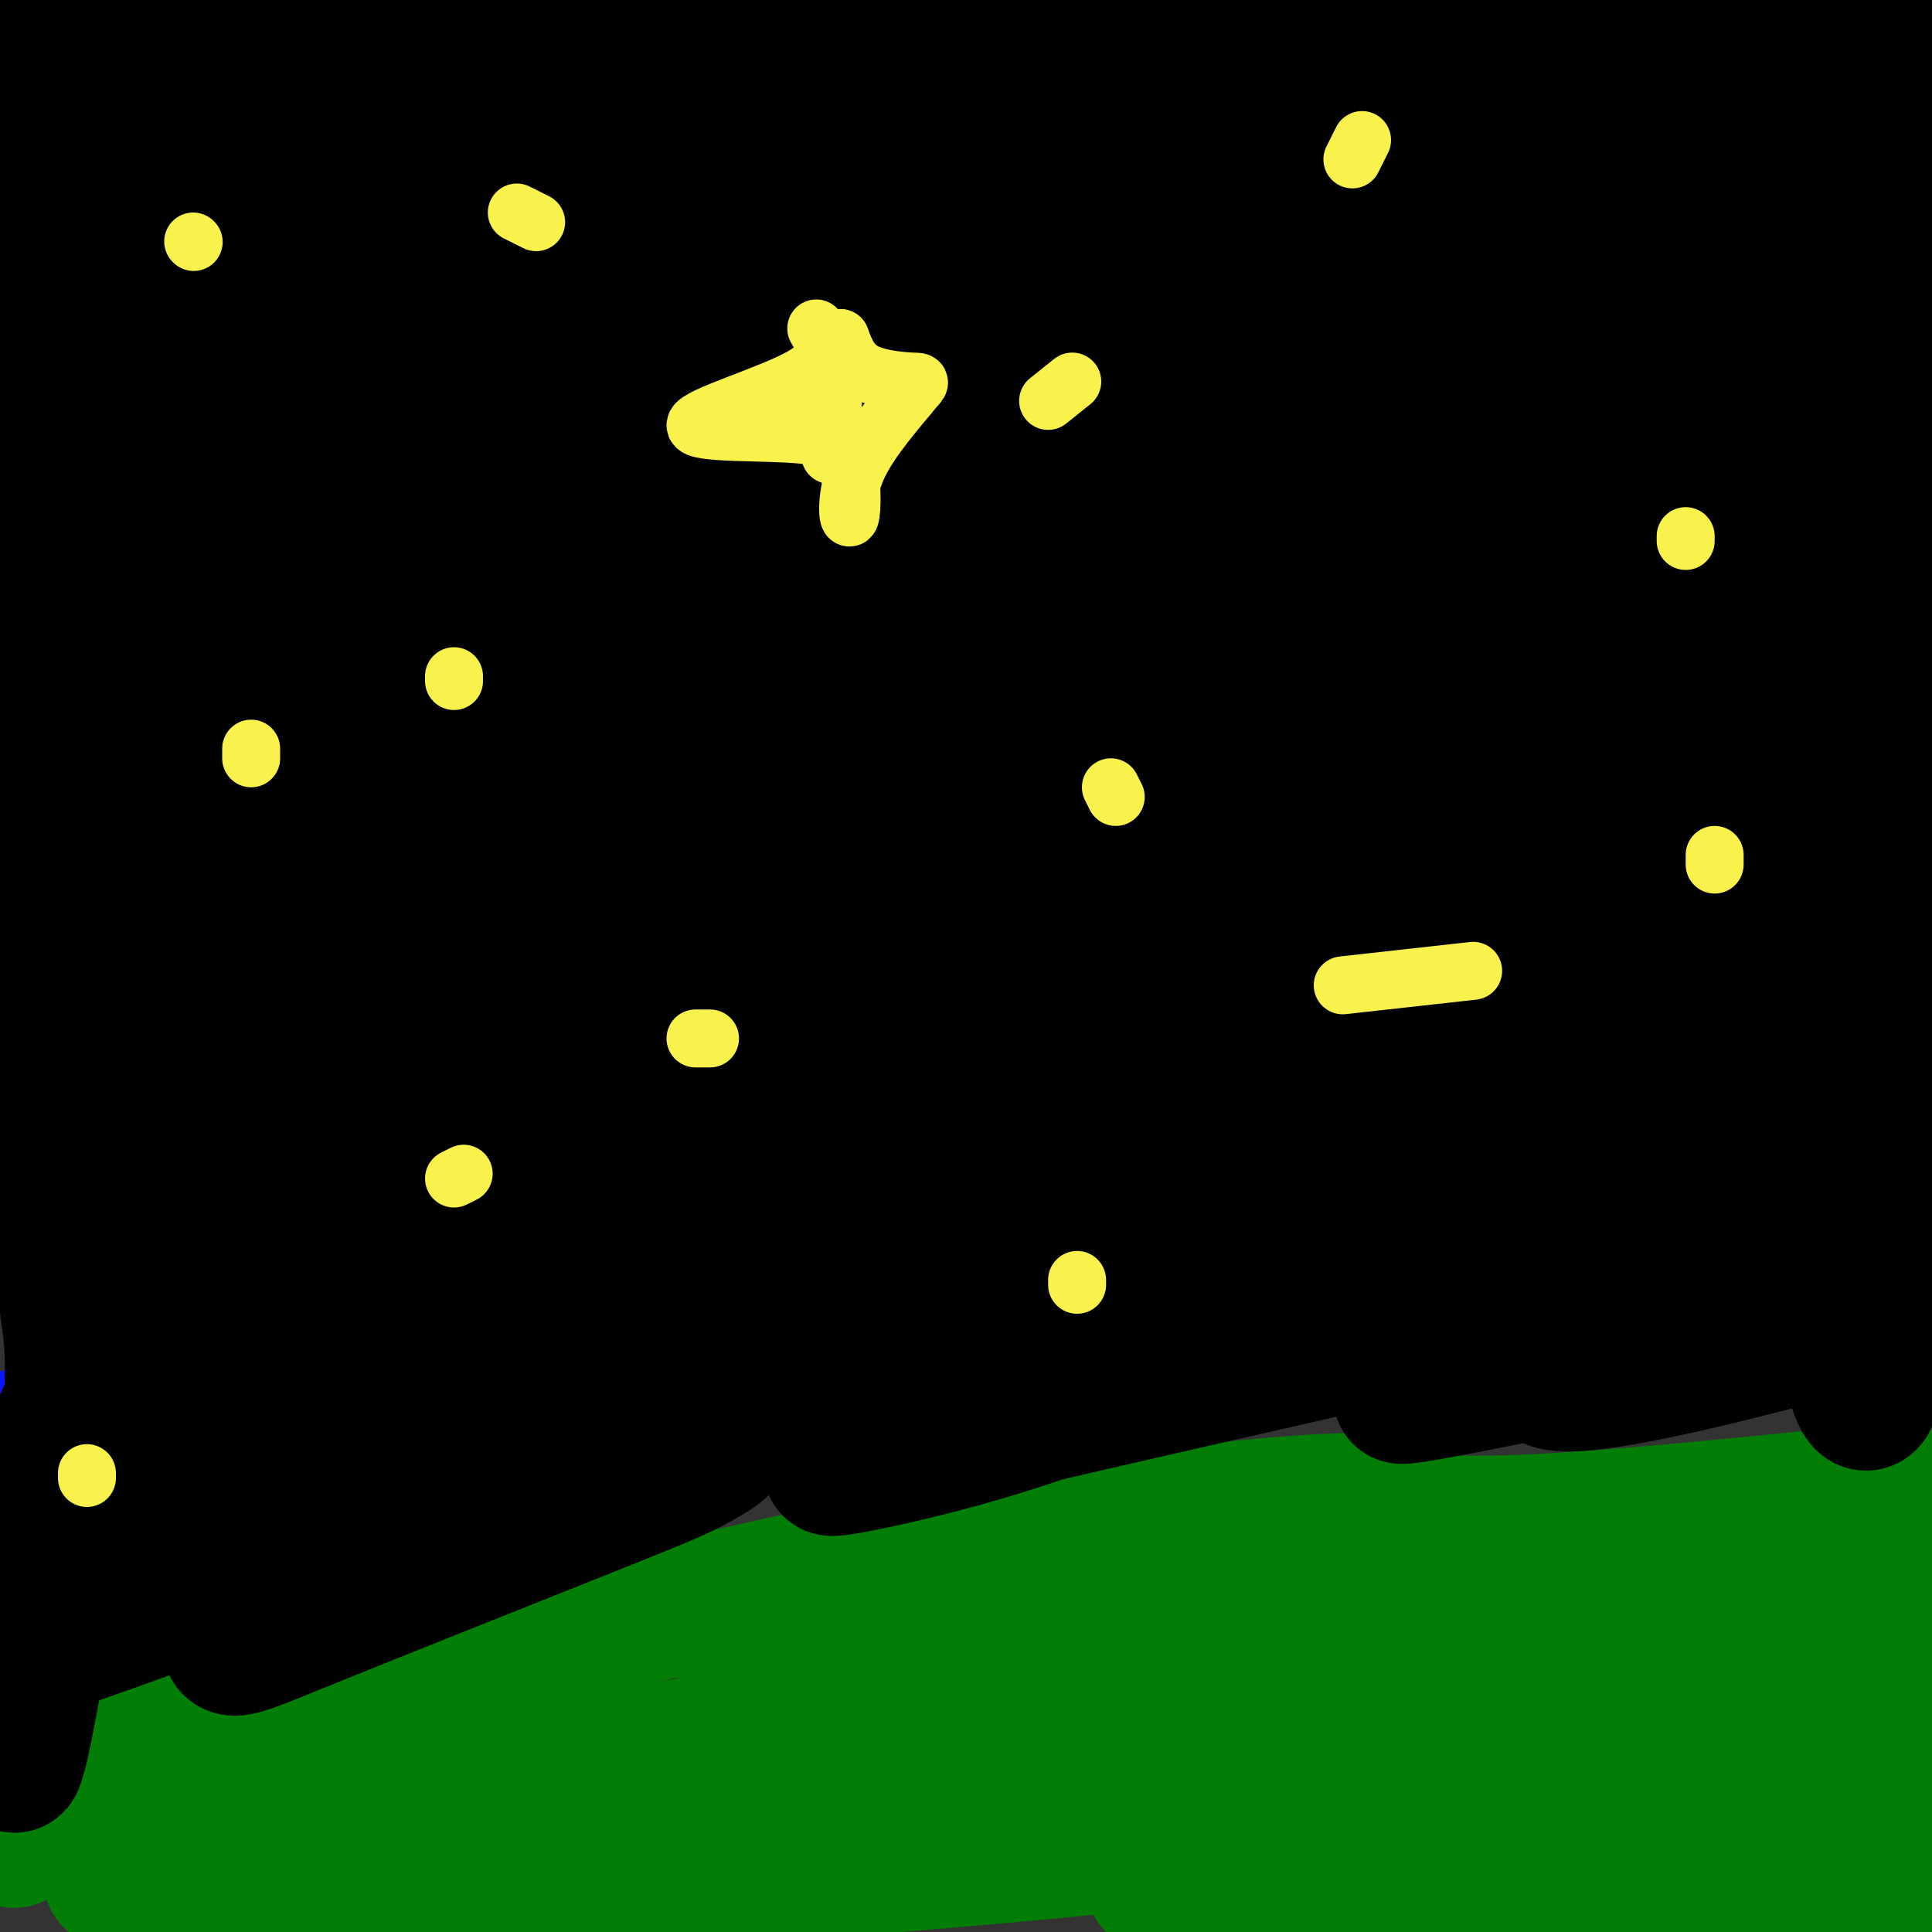 <svg viewBox='0 0 400 400' version='1.1' xmlns='http://www.w3.org/2000/svg' xmlns:xlink='http://www.w3.org/1999/xlink'><rect x="0" y="0" width="400" height="400" fill="#333333" stroke="none"/><g fill='none' stroke='#027D06' stroke-width='28' stroke-linecap='round' stroke-linejoin='round'><path d='M3,381c6.077,-4.711 12.153,-9.423 10,-11c-2.153,-1.577 -12.536,-0.021 15,-8c27.536,-7.979 92.990,-25.494 143,-36c50.010,-10.506 84.574,-14.002 101,-15c16.426,-0.998 14.713,0.501 13,2'/><path d='M285,313c4.911,1.200 10.689,3.200 34,2c23.311,-1.200 64.156,-5.600 105,-10'/><path d='M396,325c-28.756,8.133 -57.511,16.267 -105,25c-47.489,8.733 -113.711,18.067 -138,20c-24.289,1.933 -6.644,-3.533 11,-9'/><path d='M164,361c3.913,-2.967 8.197,-5.883 17,-7c8.803,-1.117 22.127,-0.435 41,-6c18.873,-5.565 43.296,-17.378 34,-16c-9.296,1.378 -52.310,15.948 -87,24c-34.690,8.052 -61.054,9.586 -84,14c-22.946,4.414 -42.473,11.707 -62,19'/><path d='M23,389c0.262,1.705 31.915,-3.533 74,-12c42.085,-8.467 94.600,-20.164 67,-16c-27.600,4.164 -135.314,24.190 -137,28c-1.686,3.810 102.657,-8.595 207,-21'/><path d='M234,368c25.802,-1.011 -13.192,6.963 -27,11c-13.808,4.037 -2.430,4.139 -32,5c-29.570,0.861 -100.089,2.482 -122,4c-21.911,1.518 4.787,2.933 16,4c11.213,1.067 6.942,1.787 35,0c28.058,-1.787 88.445,-6.082 126,-10c37.555,-3.918 52.277,-7.459 67,-11'/><path d='M297,371c17.756,-0.867 28.644,2.467 49,3c20.356,0.533 50.178,-1.733 80,-4'/><path d='M389,383c-38.000,-2.083 -76.000,-4.167 -74,-5c2.000,-0.833 44.000,-0.417 86,0'/><path d='M311,396c0.000,0.000 94.000,-10.000 94,-10'/><path d='M396,390c-36.633,2.100 -73.266,4.199 -93,5c-19.734,0.801 -22.570,0.303 -27,-1c-4.430,-1.303 -10.456,-3.411 -15,-5c-4.544,-1.589 -7.608,-2.659 5,-6c12.608,-3.341 40.888,-8.955 67,-12c26.112,-3.045 50.056,-3.523 74,-4'/><path d='M368,375c-71.624,10.258 -143.247,20.517 -127,13c16.247,-7.517 120.365,-32.809 154,-43c33.635,-10.191 -3.214,-5.282 -26,0c-22.786,5.282 -31.510,10.938 -44,15c-12.490,4.062 -28.745,6.531 -45,9'/><path d='M280,369c-7.548,2.300 -3.918,3.550 -4,1c-0.082,-2.550 -3.878,-8.900 -10,-12c-6.122,-3.100 -14.571,-2.950 1,-6c15.571,-3.050 55.163,-9.300 61,-12c5.837,-2.700 -22.082,-1.850 -50,-1'/><path d='M278,339c-23.959,1.532 -58.856,5.861 -62,4c-3.144,-1.861 25.467,-9.911 39,-13c13.533,-3.089 11.990,-1.216 3,0c-8.990,1.216 -25.426,1.776 -44,5c-18.574,3.224 -39.287,9.112 -60,15'/></g>
<g fill='none' stroke='#0A14FD' stroke-width='28' stroke-linecap='round' stroke-linejoin='round'><path d='M102,2c-1.133,-1.422 -2.267,-2.844 -13,3c-10.733,5.844 -31.067,18.956 -25,19c6.067,0.044 38.533,-12.978 71,-26'/><path d='M116,15c0.000,0.000 -117.000,37.000 -117,37'/><path d='M3,56c15.167,-8.333 30.333,-16.667 58,-27c27.667,-10.333 67.833,-22.667 108,-35'/><path d='M154,22c-45.146,19.703 -90.291,39.407 -116,52c-25.709,12.593 -31.981,18.076 -34,22c-2.019,3.924 0.217,6.289 2,7c1.783,0.711 3.115,-0.233 7,0c3.885,0.233 10.323,1.641 25,-11c14.677,-12.641 37.592,-39.333 50,-54c12.408,-14.667 14.308,-17.311 27,-22c12.692,-4.689 36.175,-11.425 51,-14c14.825,-2.575 20.992,-0.991 24,1c3.008,1.991 2.858,4.387 -1,11c-3.858,6.613 -11.425,17.442 -33,32c-21.575,14.558 -57.157,32.846 -79,45c-21.843,12.154 -29.948,18.175 -35,23c-5.052,4.825 -7.053,8.453 -7,11c0.053,2.547 2.158,4.013 6,3c3.842,-1.013 9.421,-4.507 15,-8'/><path d='M56,120c-10.734,7.057 -45.070,28.700 -18,22c27.070,-6.700 115.544,-41.744 163,-64c47.456,-22.256 53.892,-31.723 31,-18c-22.892,13.723 -75.112,50.635 -119,77c-43.888,26.365 -79.444,42.182 -115,58'/><path d='M53,176c56.020,-23.337 112.041,-46.674 144,-58c31.959,-11.326 39.858,-10.641 42,-9c2.142,1.641 -1.473,4.240 -1,5c0.473,0.760 5.033,-0.317 -19,15c-24.033,15.317 -76.658,47.029 -109,65c-32.342,17.971 -44.402,22.203 -68,34c-23.598,11.797 -58.736,31.161 -28,22c30.736,-9.161 127.346,-46.847 176,-65c48.654,-18.153 49.352,-16.773 56,-18c6.648,-1.227 19.246,-5.061 21,-3c1.754,2.061 -7.335,10.016 -21,19c-13.665,8.984 -31.904,18.995 -68,35c-36.096,16.005 -90.048,38.002 -144,60'/><path d='M34,278c-23.176,10.287 -9.118,6.005 13,-1c22.118,-7.005 52.294,-16.731 92,-34c39.706,-17.269 88.940,-42.080 129,-58c40.060,-15.920 70.944,-22.948 86,-28c15.056,-5.052 14.283,-8.127 14,-8c-0.283,0.127 -0.076,3.457 0,3c0.076,-0.457 0.022,-4.702 6,-13c5.978,-8.298 17.989,-20.649 30,-33'/><path d='M375,51c-32.126,15.206 -64.252,30.411 -75,32c-10.748,1.589 -0.118,-10.440 9,-21c9.118,-10.560 16.724,-19.651 24,-28c7.276,-8.349 14.222,-15.957 23,-23c8.778,-7.043 19.389,-13.522 30,-20'/><path d='M307,2c-24.447,6.126 -48.894,12.253 -66,18c-17.106,5.747 -26.871,11.115 -35,15c-8.129,3.885 -14.622,6.289 4,2c18.622,-4.289 62.360,-15.270 94,-21c31.640,-5.730 51.183,-6.209 67,-6c15.817,0.209 27.909,1.104 40,2'/><path d='M394,54c-42.659,28.512 -85.317,57.025 -102,70c-16.683,12.975 -7.389,10.413 -3,7c4.389,-3.413 3.874,-7.677 4,-5c0.126,2.677 0.894,12.295 0,21c-0.894,8.705 -3.448,16.498 -6,23c-2.552,6.502 -5.101,11.713 -24,30c-18.899,18.287 -54.146,49.650 -68,63c-13.854,13.350 -6.314,8.688 -3,9c3.314,0.312 2.404,5.599 17,1c14.596,-4.599 44.699,-19.084 82,-31c37.301,-11.916 81.800,-21.262 102,-25c20.200,-3.738 16.100,-1.869 12,0'/><path d='M399,225c-2.711,2.290 -5.422,4.581 -17,9c-11.578,4.419 -32.021,10.967 -55,17c-22.979,6.033 -48.492,11.553 -67,15c-18.508,3.447 -30.010,4.822 -48,5c-17.990,0.178 -42.469,-0.842 -51,-3c-8.531,-2.158 -1.116,-5.453 1,-8c2.116,-2.547 -1.068,-4.345 37,-15c38.068,-10.655 117.389,-30.165 143,-34c25.611,-3.835 -2.489,8.006 -48,19c-45.511,10.994 -108.432,21.141 -159,32c-50.568,10.859 -88.784,22.429 -127,34'/><path d='M8,296c-14.600,4.800 12.400,-0.200 34,-9c21.600,-8.800 37.800,-21.400 54,-34'/></g>
<g fill='none' stroke='#000000' stroke-width='28' stroke-linecap='round' stroke-linejoin='round'><path d='M12,15c0.250,-2.667 0.500,-5.333 4,-8c3.500,-2.667 10.250,-5.333 17,-8'/><path d='M30,1c0.000,0.000 -35.000,13.000 -35,13'/><path d='M6,19c0.000,0.000 57.000,-21.000 57,-21'/><path d='M61,0c-27.250,13.583 -54.500,27.167 -48,27c6.500,-0.167 46.750,-14.083 87,-28'/><path d='M94,2c-22.911,9.244 -45.822,18.489 -59,26c-13.178,7.511 -16.622,13.289 -17,15c-0.378,1.711 2.311,-0.644 5,-3'/><path d='M200,49c-30.639,7.460 -61.278,14.921 -81,22c-19.722,7.079 -28.526,13.777 -35,16c-6.474,2.223 -10.617,-0.031 9,-8c19.617,-7.969 62.994,-21.655 78,-24c15.006,-2.345 1.641,6.650 -4,11c-5.641,4.350 -3.557,4.056 -20,11c-16.443,6.944 -51.412,21.127 -66,26c-14.588,4.873 -8.794,0.437 -3,-4'/><path d='M78,99c2.000,-2.000 8.500,-5.000 15,-8'/><path d='M115,62c-18.667,6.917 -37.333,13.833 -48,17c-10.667,3.167 -13.333,2.583 -16,2'/><path d='M53,94c0.000,0.000 -17.000,49.000 -17,49'/><path d='M74,139c-6.580,1.908 -13.161,3.816 -18,8c-4.839,4.184 -7.938,10.645 -12,15c-4.062,4.355 -9.088,6.603 3,2c12.088,-4.603 41.289,-16.057 62,-23c20.711,-6.943 32.933,-9.377 36,-8c3.067,1.377 -3.020,6.563 -30,16c-26.980,9.437 -74.851,23.125 -77,26c-2.149,2.875 41.426,-5.062 85,-13'/><path d='M123,162c10.750,0.071 -4.875,6.750 -32,16c-27.125,9.250 -65.750,21.071 -83,27c-17.250,5.929 -13.125,5.964 -9,6'/><path d='M0,204c3.750,-2.417 7.500,-4.833 10,-9c2.500,-4.167 3.750,-10.083 5,-16'/><path d='M256,32c1.625,8.866 3.250,17.731 -12,27c-15.250,9.269 -47.375,18.940 -28,12c19.375,-6.940 90.250,-30.491 92,-27c1.750,3.491 -65.627,34.025 -92,48c-26.373,13.975 -11.744,11.392 -11,14c0.744,2.608 -12.397,10.409 -1,9c11.397,-1.409 47.333,-12.027 72,-17c24.667,-4.973 38.064,-4.300 44,-4c5.936,0.300 4.410,0.229 1,3c-3.410,2.771 -8.705,8.386 -14,14'/><path d='M307,111c-29.021,18.136 -94.575,56.476 -104,64c-9.425,7.524 37.278,-15.767 67,-28c29.722,-12.233 42.464,-13.409 28,-6c-14.464,7.409 -56.132,23.403 -73,29c-16.868,5.597 -8.934,0.799 -1,-4'/><path d='M207,209c5.966,-0.242 11.932,-0.484 -19,10c-30.932,10.484 -98.761,31.693 -126,41c-27.239,9.307 -13.887,6.711 -20,11c-6.113,4.289 -31.692,15.463 -15,15c16.692,-0.463 75.656,-12.561 104,-17c28.344,-4.439 26.070,-1.217 24,2c-2.070,3.217 -3.936,6.429 -5,9c-1.064,2.571 -1.325,4.500 -14,9c-12.675,4.500 -37.764,11.571 -62,21c-24.236,9.429 -47.618,21.214 -71,33'/><path d='M3,343c4.953,-0.712 52.835,-18.991 86,-30c33.165,-11.009 51.612,-14.749 58,-15c6.388,-0.251 0.717,2.988 -3,5c-3.717,2.012 -5.481,2.797 -21,9c-15.519,6.203 -44.794,17.824 -60,24c-15.206,6.176 -16.345,6.907 -15,2c1.345,-4.907 5.172,-15.454 9,-26'/><path d='M119,303c-6.191,3.328 -12.382,6.656 -5,3c7.382,-3.656 28.336,-14.297 49,-20c20.664,-5.703 41.036,-6.468 67,-12c25.964,-5.532 57.519,-15.832 70,-20c12.481,-4.168 5.887,-2.206 3,0c-2.887,2.206 -2.066,4.655 -8,8c-5.934,3.345 -18.621,7.587 -35,14c-16.379,6.413 -36.448,14.996 -57,21c-20.552,6.004 -41.586,9.430 -25,5c16.586,-4.430 70.793,-16.715 125,-29'/><path d='M303,273c43.287,-8.662 89.004,-15.816 75,-10c-14.004,5.816 -87.730,24.603 -88,26c-0.270,1.397 72.917,-14.595 101,-20c28.083,-5.405 11.061,-0.225 -12,6c-23.061,6.225 -52.160,13.493 -58,11c-5.840,-2.493 11.580,-14.746 29,-27'/><path d='M388,163c-17.786,6.060 -35.571,12.119 -46,19c-10.429,6.881 -13.500,14.583 -18,17c-4.500,2.417 -10.429,-0.452 3,-7c13.429,-6.548 46.214,-16.774 79,-27'/><path d='M393,172c-29.924,9.406 -59.849,18.812 -72,22c-12.151,3.188 -6.529,0.158 -11,0c-4.471,-0.158 -19.034,2.555 2,-2c21.034,-4.555 77.666,-16.379 79,-13c1.334,3.379 -52.632,21.961 -74,30c-21.368,8.039 -10.140,5.536 -5,5c5.140,-0.536 4.192,0.894 6,1c1.808,0.106 6.374,-1.113 21,-9c14.626,-7.887 39.313,-22.444 64,-37'/><path d='M399,101c-25.327,1.363 -50.655,2.726 -71,8c-20.345,5.274 -35.708,14.458 -25,9c10.708,-5.458 47.488,-25.560 69,-35c21.512,-9.440 27.756,-8.220 34,-7'/><path d='M392,108c-23.726,15.970 -47.452,31.940 -64,45c-16.548,13.060 -25.917,23.208 -17,16c8.917,-7.208 36.119,-31.774 54,-45c17.881,-13.226 26.440,-15.113 35,-17'/><path d='M397,109c-44.935,20.780 -89.869,41.561 -107,50c-17.131,8.439 -6.457,4.537 -3,0c3.457,-4.537 -0.301,-9.709 0,-18c0.301,-8.291 4.660,-19.703 9,-31c4.340,-11.297 8.659,-22.480 26,-33c17.341,-10.520 47.703,-20.376 27,-15c-20.703,5.376 -92.470,25.985 -124,35c-31.530,9.015 -22.822,6.437 -22,7c0.822,0.563 -6.240,4.267 -5,5c1.240,0.733 10.783,-1.505 38,-17c27.217,-15.495 72.109,-44.248 117,-73'/><path d='M353,19c26.816,-14.986 35.355,-15.952 18,-9c-17.355,6.952 -60.605,21.823 -97,34c-36.395,12.177 -65.934,21.660 -60,12c5.934,-9.660 47.341,-38.463 62,-50c14.659,-11.537 2.569,-5.810 -9,-2c-11.569,3.810 -22.616,5.702 -39,7c-16.384,1.298 -38.103,2.003 -46,1c-7.897,-1.003 -1.970,-3.715 6,-6c7.970,-2.285 17.985,-4.142 28,-6'/><path d='M216,0c11.689,-0.557 26.910,1.051 21,3c-5.910,1.949 -32.951,4.241 -43,6c-10.049,1.759 -3.107,2.986 -3,5c0.107,2.014 -6.620,4.816 25,2c31.620,-2.816 101.589,-11.250 130,-14c28.411,-2.750 15.265,0.183 10,2c-5.265,1.817 -2.647,2.519 3,5c5.647,2.481 14.324,6.740 23,11'/><path d='M382,20c6.833,2.333 12.417,2.667 18,3'/><path d='M392,34c-58.327,22.713 -116.654,45.425 -146,57c-29.346,11.575 -29.713,12.011 -15,7c14.713,-5.011 44.504,-15.469 52,-16c7.496,-0.531 -7.305,8.867 -18,15c-10.695,6.133 -17.286,9.003 -28,14c-10.714,4.997 -25.552,12.123 -45,20c-19.448,7.877 -43.505,16.505 -44,14c-0.495,-2.505 22.573,-16.144 33,-27c10.427,-10.856 8.214,-18.928 6,-27'/><path d='M172,42c-22.154,-2.605 -44.308,-5.210 -67,-4c-22.692,1.210 -45.924,6.236 -64,12c-18.076,5.764 -30.998,12.266 -20,12c10.998,-0.266 45.915,-7.299 60,-9c14.085,-1.701 7.338,1.931 5,4c-2.338,2.069 -0.266,2.575 -2,6c-1.734,3.425 -7.275,9.768 -23,17c-15.725,7.232 -41.636,15.352 -54,20c-12.364,4.648 -11.182,5.824 -10,7'/></g>
<g fill='none' stroke='#FFFFFF' stroke-width='28' stroke-linecap='round' stroke-linejoin='round'><path d='M74,122c0.000,0.000 -3.000,0.000 -3,0'/><path d='M13,137c0.000,0.000 0.000,1.000 0,1'/><path d='M7,169c0.000,0.000 -2.000,-14.000 -2,-14'/></g>
<g fill='none' stroke='#DDDDDD' stroke-width='28' stroke-linecap='round' stroke-linejoin='round'><path d='M25,138c-8.333,2.667 -16.667,5.333 -14,4c2.667,-1.333 16.333,-6.667 30,-12'/><path d='M71,122c0.000,0.000 -65.000,26.000 -65,26'/><path d='M3,164c0.000,0.000 -7.000,6.000 -7,6'/><path d='M1,167c0.000,0.000 6.000,-5.000 6,-5'/></g>
<g fill='none' stroke='#000000' stroke-width='28' stroke-linecap='round' stroke-linejoin='round'><path d='M11,25c1.083,0.917 2.167,1.833 0,3c-2.167,1.167 -7.583,2.583 -13,4'/><path d='M0,130c8.241,-39.959 16.482,-79.919 22,-97c5.518,-17.081 8.313,-11.285 13,-18c4.687,-6.715 11.266,-25.941 14,-5c2.734,20.941 1.624,82.050 -1,131c-2.624,48.950 -6.760,85.741 -7,66c-0.240,-19.741 3.417,-96.013 4,-130c0.583,-33.987 -1.907,-25.690 -5,-22c-3.093,3.690 -6.788,2.773 -9,-4c-2.212,-6.773 -2.942,-19.400 -3,6c-0.058,25.400 0.555,88.829 0,128c-0.555,39.171 -2.277,54.086 -4,69'/><path d='M24,254c-0.354,-18.215 0.762,-98.254 2,-142c1.238,-43.746 2.598,-51.200 4,-36c1.402,15.200 2.846,53.054 0,96c-2.846,42.946 -9.981,90.986 -12,88c-2.019,-2.986 1.077,-56.996 5,-95c3.923,-38.004 8.671,-60.001 9,-65c0.329,-4.999 -3.763,7.000 -5,27c-1.237,20.000 0.382,48.000 2,76'/><path d='M29,203c-1.016,21.182 -4.557,36.138 -7,39c-2.443,2.862 -3.790,-6.371 -5,-8c-1.210,-1.629 -2.283,4.347 -2,-31c0.283,-35.347 1.922,-112.016 1,-99c-0.922,13.016 -4.406,115.719 -5,119c-0.594,3.281 1.703,-92.859 4,-189'/><path d='M15,34c-2.993,-35.290 -12.475,-29.015 -5,-11c7.475,18.015 31.906,47.771 46,64c14.094,16.229 17.851,18.932 25,23c7.149,4.068 17.688,9.500 29,14c11.312,4.500 23.395,8.067 33,10c9.605,1.933 16.731,2.234 21,2c4.269,-0.234 5.680,-1.001 9,-6c3.320,-4.999 8.551,-14.230 18,-26c9.449,-11.770 23.118,-26.080 10,-30c-13.118,-3.920 -53.022,2.551 -87,9c-33.978,6.449 -62.028,12.875 -74,16c-11.972,3.125 -7.865,2.948 -7,4c0.865,1.052 -1.510,3.334 0,5c1.510,1.666 6.907,2.718 16,3c9.093,0.282 21.884,-0.205 37,-4c15.116,-3.795 32.558,-10.897 50,-18'/><path d='M136,89c26.190,-7.583 66.667,-17.542 42,-20c-24.667,-2.458 -114.476,2.583 -157,3c-42.524,0.417 -37.762,-3.792 -33,-8'/><path d='M0,57c7.394,-4.094 14.788,-8.188 38,-8c23.212,0.188 62.244,4.660 105,5c42.756,0.340 89.238,-3.450 85,-3c-4.238,0.450 -59.196,5.139 -87,7c-27.804,1.861 -28.453,0.894 -60,0c-31.547,-0.894 -93.992,-1.714 -67,-9c26.992,-7.286 143.421,-21.039 184,-25c40.579,-3.961 5.308,1.868 -24,4c-29.308,2.132 -52.654,0.566 -76,-1'/><path d='M98,27c-24.065,-0.518 -46.228,-1.313 -57,-2c-10.772,-0.687 -10.154,-1.267 -10,-2c0.154,-0.733 -0.154,-1.619 0,-3c0.154,-1.381 0.772,-3.256 12,-7c11.228,-3.744 33.065,-9.355 51,-12c17.935,-2.645 31.967,-2.322 46,-2'/><path d='M243,1c3.941,1.065 7.883,2.130 -7,4c-14.883,1.870 -48.590,4.544 -87,4c-38.410,-0.544 -81.524,-4.306 -92,-4c-10.476,0.306 11.687,4.680 62,4c50.313,-0.680 128.777,-6.414 168,-8c39.223,-1.586 39.207,0.975 38,4c-1.207,3.025 -3.603,6.512 -6,10'/><path d='M319,15c-0.736,3.629 0.423,7.700 -5,11c-5.423,3.300 -17.428,5.827 -23,8c-5.572,2.173 -4.710,3.991 -9,1c-4.290,-2.991 -13.730,-10.789 -16,-12c-2.270,-1.211 2.632,4.167 5,7c2.368,2.833 2.202,3.120 16,5c13.798,1.880 41.561,5.352 55,3c13.439,-2.352 12.554,-10.529 14,-18c1.446,-7.471 5.223,-14.235 9,-21'/><path d='M375,2c4.126,6.960 8.252,13.919 11,23c2.748,9.081 4.117,20.282 3,44c-1.117,23.718 -4.721,59.953 -8,47c-3.279,-12.953 -6.233,-75.094 -7,-99c-0.767,-23.906 0.654,-9.577 4,-10c3.346,-0.423 8.619,-15.598 10,-3c1.381,12.598 -1.128,52.969 -5,91c-3.872,38.031 -9.106,73.723 -9,67c0.106,-6.723 5.553,-55.862 11,-105'/><path d='M385,57c0.859,-15.705 -2.493,-2.466 -3,40c-0.507,42.466 1.831,114.160 2,129c0.169,14.840 -1.830,-27.173 -2,-60c-0.170,-32.827 1.491,-56.469 5,-60c3.509,-3.531 8.868,13.049 9,47c0.132,33.951 -4.962,85.272 -7,104c-2.038,18.728 -1.019,4.864 0,-9'/><path d='M389,248c1.667,-20.333 5.833,-66.667 10,-113'/><path d='M398,133c-0.950,-0.684 -1.901,-1.368 -3,-2c-1.099,-0.632 -2.347,-1.211 -3,31c-0.653,32.211 -0.711,97.211 -3,119c-2.289,21.789 -6.809,0.366 -7,-8c-0.191,-8.366 3.945,-3.676 -18,-1c-21.945,2.676 -69.973,3.338 -118,4'/><path d='M246,276c-26.048,1.085 -32.167,1.796 -34,3c-1.833,1.204 0.622,2.901 -22,7c-22.622,4.099 -70.321,10.600 -106,17c-35.679,6.400 -59.340,12.700 -83,19'/><path d='M1,322c-14.167,3.333 -8.083,2.167 -2,1'/><path d='M0,321c14.175,-9.769 28.351,-19.538 35,-25c6.649,-5.462 5.773,-6.617 5,-11c-0.773,-4.383 -1.443,-11.993 -3,-16c-1.557,-4.007 -4.001,-4.409 -9,1c-4.999,5.409 -12.553,16.630 -17,29c-4.447,12.370 -5.788,25.890 -7,41c-1.212,15.110 -2.294,31.811 0,23c2.294,-8.811 7.965,-43.135 10,-63c2.035,-19.865 0.432,-25.271 0,-29c-0.432,-3.729 0.305,-5.780 -2,-10c-2.305,-4.220 -7.653,-10.610 -13,-17'/><path d='M2,187c4.925,-3.034 9.850,-6.068 6,-8c-3.850,-1.932 -16.476,-2.761 11,-3c27.476,-0.239 95.056,0.111 138,-3c42.944,-3.111 61.254,-9.684 38,-6c-23.254,3.684 -88.073,17.624 -128,27c-39.927,9.376 -54.964,14.188 -70,19'/><path d='M1,214c62.041,-12.989 124.083,-25.978 153,-31c28.917,-5.022 24.710,-2.076 25,0c0.290,2.076 5.078,3.281 -21,17c-26.078,13.719 -83.023,39.953 -113,54c-29.977,14.047 -32.986,15.906 -7,2c25.986,-13.906 80.967,-43.578 110,-58c29.033,-14.422 32.119,-13.594 28,-10c-4.119,3.594 -15.444,9.953 -15,11c0.444,1.047 12.658,-3.218 -22,7c-34.658,10.218 -116.188,34.919 -127,34c-10.812,-0.919 49.094,-27.460 109,-54'/><path d='M121,186c36.511,-16.711 73.289,-31.489 53,-30c-20.289,1.489 -97.644,19.244 -175,37'/><path d='M0,188c40.215,-28.618 80.431,-57.237 113,-71c32.569,-13.763 57.493,-12.672 42,-7c-15.493,5.672 -71.402,15.925 -104,21c-32.598,5.075 -41.884,4.972 -51,6c-9.116,1.028 -18.062,3.188 2,-2c20.062,-5.188 69.133,-17.724 107,-26c37.867,-8.276 64.531,-12.290 74,-13c9.469,-0.710 1.742,1.886 -6,6c-7.742,4.114 -15.498,9.747 -37,16c-21.502,6.253 -56.751,13.127 -92,20'/><path d='M48,138c-4.160,1.290 31.440,-5.486 56,-7c24.560,-1.514 38.078,2.234 89,0c50.922,-2.234 139.247,-10.449 172,-11c32.753,-0.551 9.935,6.562 -14,11c-23.935,4.438 -48.986,6.201 -73,6c-24.014,-0.201 -46.992,-2.366 -60,-8c-13.008,-5.634 -16.046,-14.736 -28,-12c-11.954,2.736 -32.823,17.311 -69,28c-36.177,10.689 -87.663,17.493 -86,16c1.663,-1.493 56.475,-11.284 101,-21c44.525,-9.716 78.762,-19.358 113,-29'/><path d='M249,111c20.456,-4.478 15.096,-1.174 13,1c-2.096,2.174 -0.929,3.216 -1,7c-0.071,3.784 -1.379,10.309 -37,25c-35.621,14.691 -105.554,37.548 -126,47c-20.446,9.452 8.595,5.500 48,0c39.405,-5.500 89.174,-12.548 116,-18c26.826,-5.452 30.709,-9.309 38,-12c7.291,-2.691 17.989,-4.216 23,-3c5.011,1.216 4.333,5.173 -38,18c-42.333,12.827 -126.321,34.523 -154,43c-27.679,8.477 0.952,3.736 47,-7c46.048,-10.736 109.513,-27.467 141,-35c31.487,-7.533 30.996,-5.866 28,-3c-2.996,2.866 -8.498,6.933 -14,11'/><path d='M333,185c-13.280,6.149 -39.481,16.021 -55,22c-15.519,5.979 -20.356,8.064 -54,16c-33.644,7.936 -96.096,21.724 -104,25c-7.904,3.276 38.740,-3.958 93,-15c54.260,-11.042 116.137,-25.890 138,-30c21.863,-4.110 3.712,2.517 -7,8c-10.712,5.483 -13.984,9.821 -44,17c-30.016,7.179 -86.776,17.201 -119,24c-32.224,6.799 -39.914,10.377 5,1c44.914,-9.377 142.430,-31.709 178,-39c35.570,-7.291 9.192,0.460 -1,4c-10.192,3.540 -4.198,2.869 -12,6c-7.802,3.131 -29.401,10.066 -51,17'/><path d='M300,241c-35.346,7.923 -98.213,19.231 -94,17c4.213,-2.231 75.504,-18.000 108,-25c32.496,-7.000 26.198,-5.230 27,-3c0.802,2.230 8.705,4.919 -19,12c-27.705,7.081 -91.020,18.553 -114,22c-22.980,3.447 -5.627,-1.132 5,-5c10.627,-3.868 14.529,-7.027 32,-11c17.471,-3.973 48.511,-8.762 75,-11c26.489,-2.238 48.425,-1.925 59,-3c10.575,-1.075 9.787,-3.537 9,-6'/><path d='M388,228c2.688,-3.578 4.907,-9.524 -2,-20c-6.907,-10.476 -22.940,-25.481 -29,-37c-6.060,-11.519 -2.148,-19.551 -3,-13c-0.852,6.551 -6.467,27.686 -9,50c-2.533,22.314 -1.982,45.806 -2,55c-0.018,9.194 -0.604,4.091 -1,3c-0.396,-1.091 -0.601,1.831 -4,-6c-3.399,-7.831 -9.992,-26.416 -12,-42c-2.008,-15.584 0.569,-28.167 1,-20c0.431,8.167 -1.285,37.083 -3,66'/><path d='M324,264c-0.333,8.000 0.333,-5.000 1,-18'/></g>
<g fill='none' stroke='#F9F24D' stroke-width='12' stroke-linecap='round' stroke-linejoin='round'><path d='M40,50c0.000,0.000 0.100,0.100 0.1,0.1'/><path d='M52,157c0.000,0.000 0.000,-2.000 0,-2'/><path d='M94,141c0.000,0.000 0.000,-1.000 0,-1'/><path d='M107,44c0.000,0.000 4.000,2.000 4,2'/><path d='M222,79c0.000,0.000 -5.000,4.000 -5,4'/><path d='M147,215c0.000,0.000 -3.000,0.000 -3,0'/><path d='M305,201c0.000,0.000 -27.000,3.000 -27,3'/><path d='M349,112c0.000,0.000 0.000,-1.000 0,-1'/><path d='M230,163c0.000,0.000 1.000,2.000 1,2'/><path d='M169,68c1.821,3.125 3.643,6.250 -3,10c-6.643,3.750 -21.750,8.125 -22,10c-0.250,1.875 14.357,1.250 22,2c7.643,0.750 8.321,2.875 9,5'/><path d='M175,95c1.690,3.833 1.417,10.917 1,12c-0.417,1.083 -0.976,-3.833 1,-9c1.976,-5.167 6.488,-10.583 11,-16'/><path d='M188,82c2.464,-3.119 3.125,-2.917 1,-3c-2.125,-0.083 -7.036,-0.452 -10,-2c-2.964,-1.548 -3.982,-4.274 -5,-7'/><path d='M174,70c-1.222,3.933 -1.778,17.267 -2,22c-0.222,4.733 -0.111,0.867 0,-3'/><path d='M96,243c0.000,0.000 -2.000,1.000 -2,1'/><path d='M282,29c0.000,0.000 -2.000,4.000 -2,4'/><path d='M355,177c0.000,0.000 0.000,2.000 0,2'/><path d='M223,266c0.000,0.000 0.000,-1.000 0,-1'/><path d='M18,305c0.000,0.000 0.000,1.000 0,1'/></g>
</svg>